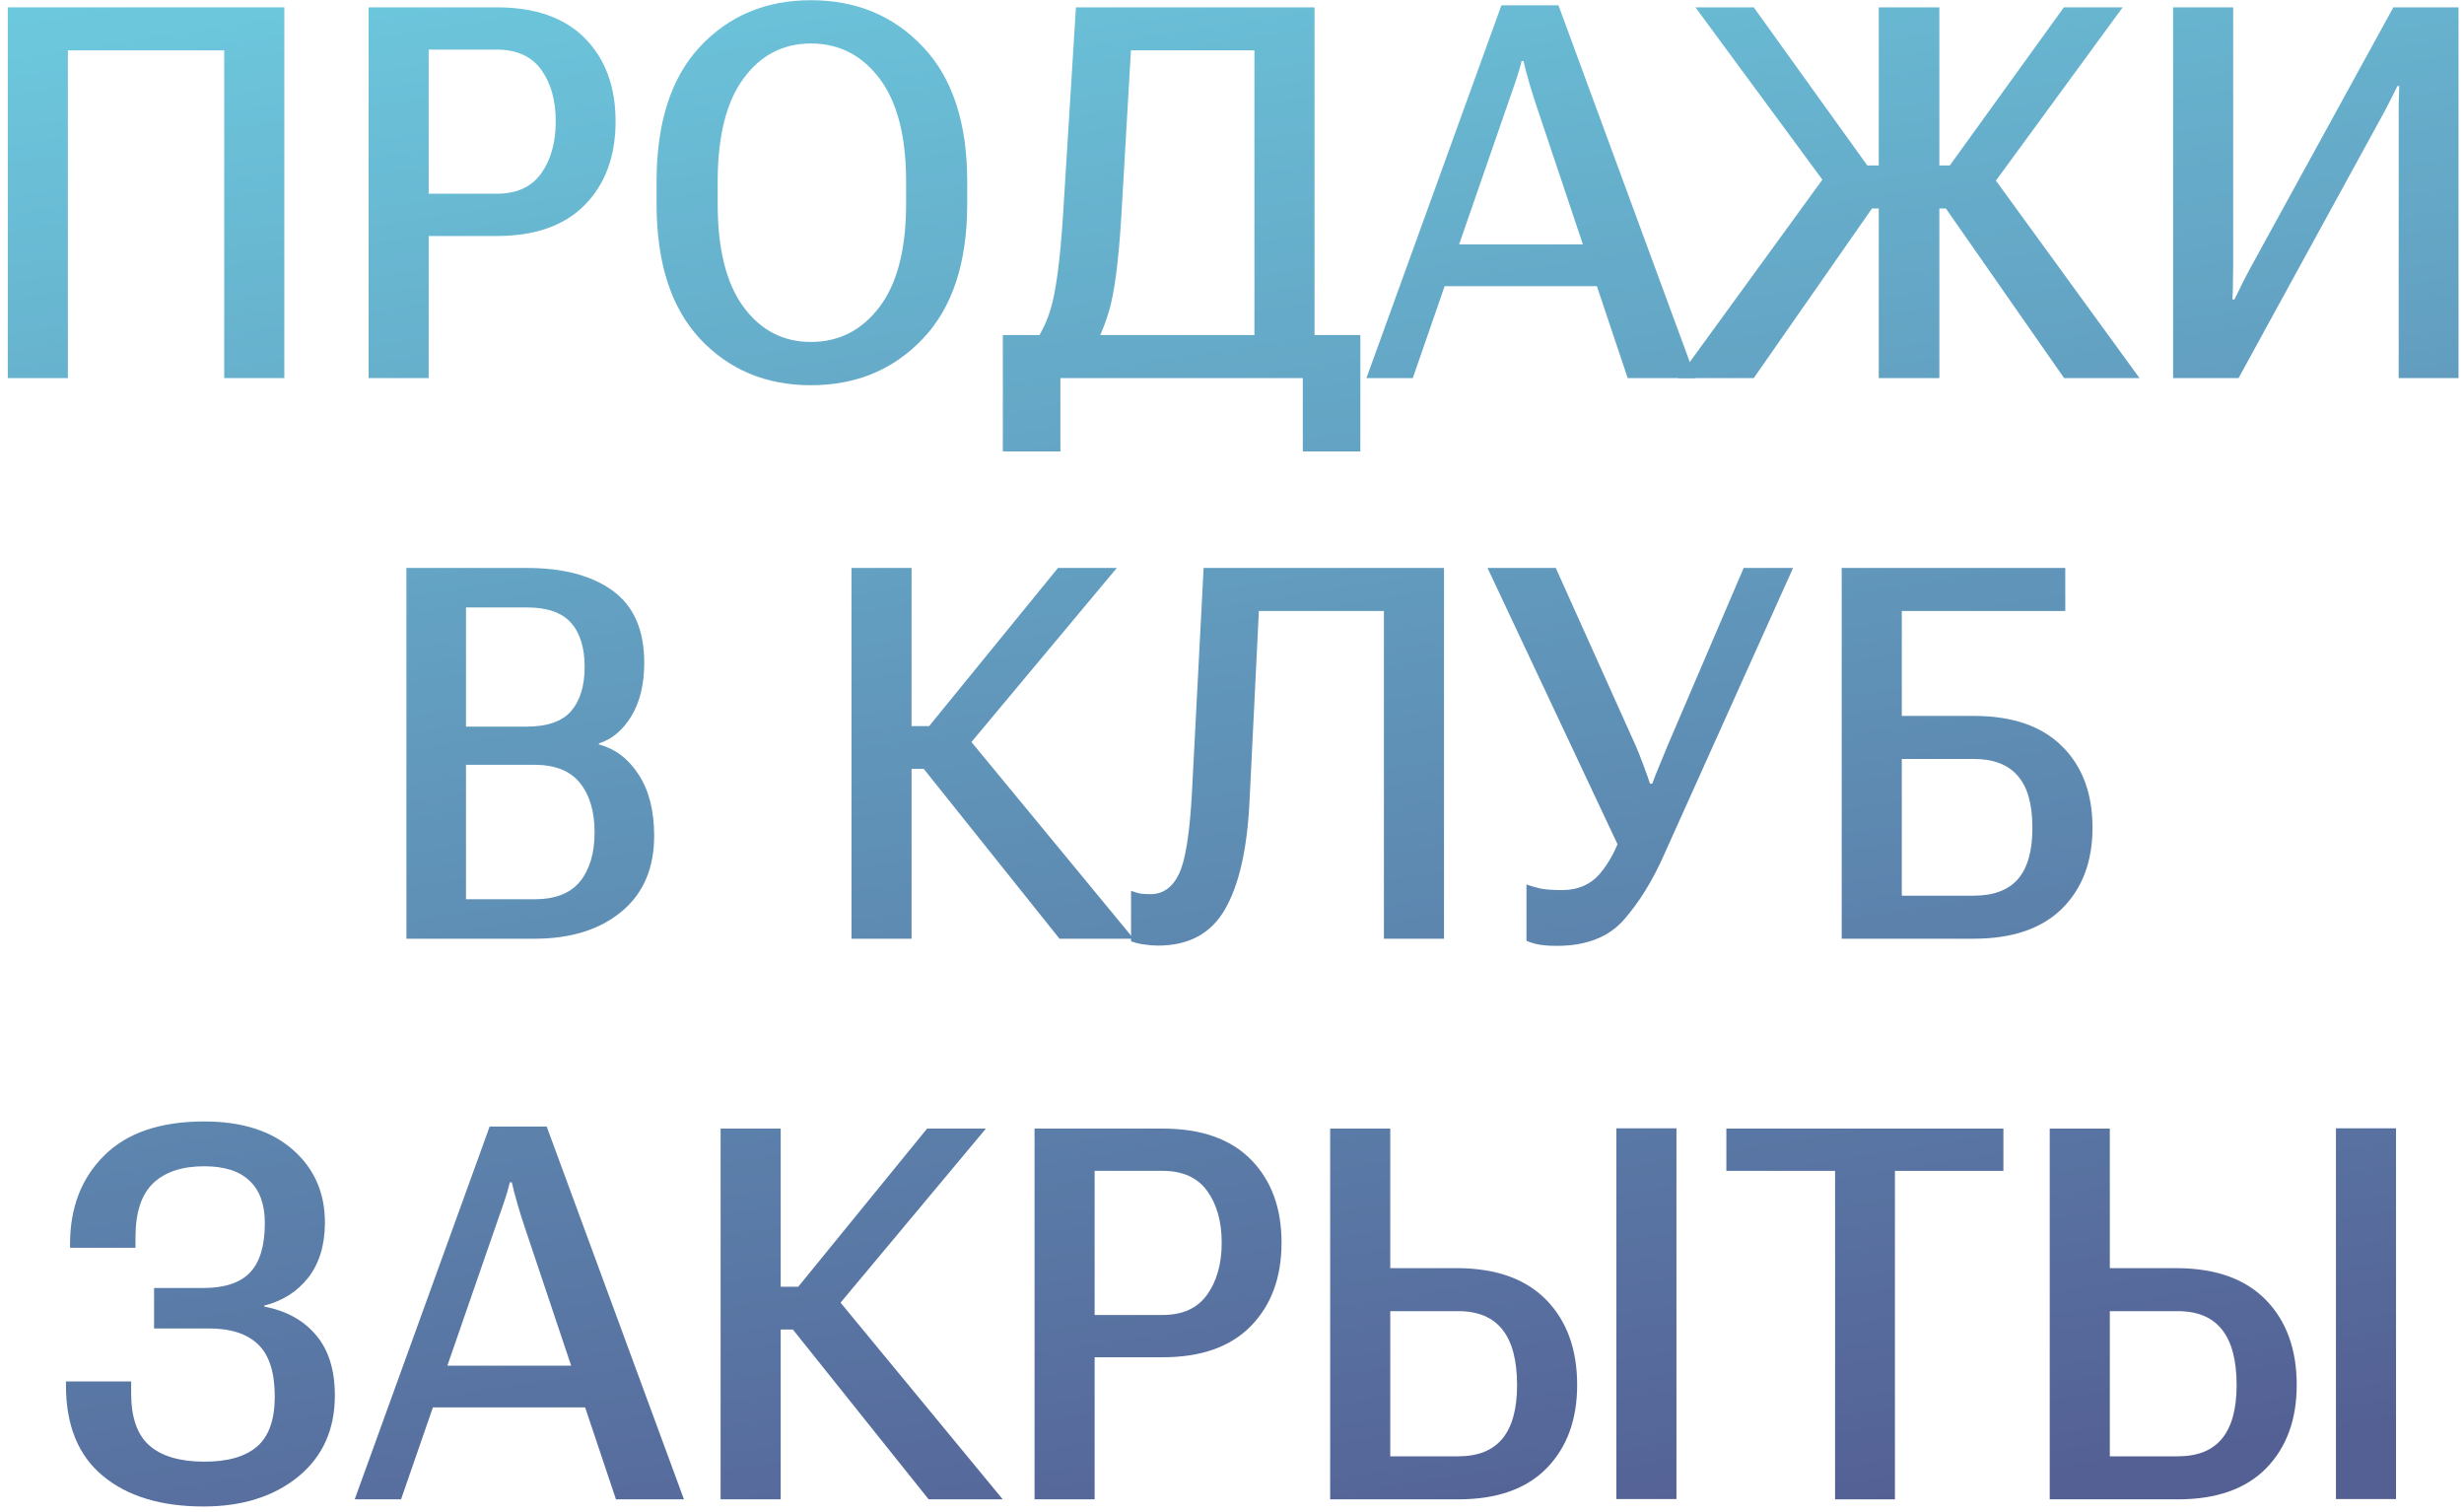 <?xml version="1.0" encoding="UTF-8"?> <svg xmlns="http://www.w3.org/2000/svg" width="189" height="116" viewBox="0 0 189 116" fill="none"> <path d="M0.598 29H5.207V3.863H17.199V29H21.809V0.562H0.598V29Z" fill="url(#paint0_linear_108_76)"></path> <path d="M28.273 29H32.882V18.102H38.097C41.053 18.102 43.312 17.301 44.874 15.699C46.437 14.098 47.218 11.969 47.218 9.312C47.218 6.656 46.437 4.534 44.874 2.945C43.312 1.357 41.053 0.562 38.097 0.562H28.273V29ZM32.882 14.859V3.805H38.097C39.633 3.805 40.773 4.319 41.515 5.348C42.257 6.376 42.628 7.698 42.628 9.312C42.628 10.927 42.257 12.255 41.515 13.297C40.773 14.338 39.633 14.859 38.097 14.859H32.882Z" fill="url(#paint1_linear_108_76)"></path> <path d="M50.362 15.641C50.362 20.146 51.468 23.59 53.682 25.973C55.909 28.355 58.747 29.547 62.198 29.547C65.674 29.547 68.539 28.355 70.791 25.973C73.057 23.59 74.19 20.146 74.19 15.641V13.922C74.19 9.417 73.057 5.973 70.791 3.59C68.539 1.207 65.674 0.016 62.198 0.016C58.747 0.016 55.909 1.207 53.682 3.59C51.468 5.973 50.362 9.417 50.362 13.922V15.641ZM55.049 15.641V13.922C55.049 10.458 55.707 7.828 57.022 6.031C58.337 4.234 60.062 3.336 62.198 3.336C64.359 3.336 66.117 4.234 67.471 6.031C68.825 7.828 69.502 10.458 69.502 13.922V15.641C69.502 19.104 68.825 21.734 67.471 23.531C66.117 25.328 64.359 26.227 62.198 26.227C60.062 26.227 58.337 25.328 57.022 23.531C55.707 21.734 55.049 19.104 55.049 15.641Z" fill="url(#paint2_linear_108_76)"></path> <path d="M99.931 34.625H104.345V25.699H76.923V34.625H81.338V29H99.931V34.625ZM82.529 0.562L81.533 16.598C81.311 20.022 80.992 22.405 80.576 23.746C80.172 25.087 79.482 26.305 78.505 27.398H83.466C84.091 26.487 84.619 25.328 85.048 23.922C85.478 22.503 85.797 20.087 86.005 16.676L86.748 3.863H96.22V29H100.83V0.562H82.529Z" fill="url(#paint3_linear_108_76)"></path> <path d="M104.813 29H108.368L115.595 8.141C115.751 7.685 115.953 7.105 116.2 6.402C116.447 5.686 116.617 5.113 116.708 4.684H116.864C116.955 5.113 117.105 5.686 117.313 6.402C117.522 7.105 117.704 7.685 117.86 8.141L124.852 29H130.067L119.54 0.406H115.165L104.813 29ZM109.54 21.949H124.637L123.68 18.746H110.458L109.54 21.949Z" fill="url(#paint4_linear_108_76)"></path> <path d="M144.109 29H148.758V0.562H144.109V29ZM158.328 29H164.109L152.293 12.75L148.074 14.293L158.328 29ZM146.434 12.691V15.992H151.531L162.82 0.562H158.309L149.559 12.691H146.434ZM128.719 29H134.52L144.773 14.293L140.535 12.75L128.719 29ZM146.434 12.691H143.23L134.52 0.562H130.047L141.414 15.992H146.434V12.691Z" fill="url(#paint5_linear_108_76)"></path> <path d="M188.581 29V0.562H183.581L172.663 20.465C172.416 20.921 172.188 21.357 171.98 21.773C171.771 22.19 171.576 22.587 171.394 22.965H171.238C171.264 22.561 171.277 22.119 171.277 21.637C171.29 21.142 171.296 20.699 171.296 20.309V0.562H166.687V29H171.706L182.605 9.098C182.852 8.655 183.08 8.225 183.288 7.809C183.497 7.379 183.698 6.975 183.894 6.598H184.03C184.017 7.001 184.004 7.451 183.991 7.945C183.991 8.44 183.991 8.889 183.991 9.293V29H188.581Z" fill="url(#paint6_linear_108_76)"></path> <path d="M31.173 72H40.998C43.771 72 45.991 71.31 47.658 69.93C49.337 68.549 50.177 66.609 50.177 64.109C50.177 62.208 49.787 60.652 49.005 59.441C48.224 58.217 47.202 57.436 45.939 57.098V57.02C46.955 56.694 47.788 55.991 48.439 54.91C49.09 53.829 49.416 52.469 49.416 50.828C49.416 48.328 48.615 46.492 47.013 45.32C45.412 44.148 43.211 43.562 40.412 43.562H31.173V72ZM35.744 68.973V58.66H40.998C42.586 58.66 43.752 59.129 44.494 60.066C45.236 60.991 45.607 62.247 45.607 63.836C45.607 65.424 45.236 66.681 44.494 67.606C43.752 68.517 42.586 68.973 40.998 68.973H35.744ZM35.744 55.73V46.59H40.412C41.987 46.59 43.12 46.987 43.81 47.781C44.5 48.562 44.845 49.689 44.845 51.16C44.845 52.605 44.5 53.732 43.81 54.539C43.12 55.333 41.987 55.73 40.412 55.73H35.744Z" fill="url(#paint7_linear_108_76)"></path> <path d="M81.269 72H86.953L73.555 55.75L69.512 57.293L81.269 72ZM67.734 55.691V58.973H72.793L85.664 43.562H81.152L71.269 55.691H67.734ZM65.312 72H69.922V43.562H65.312V72Z" fill="url(#paint8_linear_108_76)"></path> <path d="M92.323 43.562L91.425 60.848C91.256 63.947 90.924 66.01 90.429 67.039C89.934 68.068 89.205 68.582 88.241 68.582C87.955 68.582 87.708 68.569 87.499 68.543C87.291 68.504 87.043 68.432 86.757 68.328V72.195C87.109 72.326 87.467 72.41 87.831 72.449C88.196 72.501 88.528 72.527 88.827 72.527C91.171 72.527 92.877 71.609 93.945 69.773C95.025 67.924 95.657 65.184 95.839 61.551L96.562 46.863H106.152V72H110.761V43.562H92.323Z" fill="url(#paint9_linear_108_76)"></path> <path d="M117.088 67.84V72.156C117.375 72.287 117.694 72.384 118.045 72.449C118.41 72.514 118.866 72.547 119.412 72.547C121.678 72.547 123.397 71.876 124.569 70.535C125.741 69.194 126.756 67.553 127.616 65.613L137.537 43.562H133.748L127.928 57.156C127.772 57.534 127.57 58.022 127.323 58.621C127.075 59.207 126.88 59.702 126.737 60.105H126.561C126.431 59.702 126.255 59.207 126.034 58.621C125.812 58.022 125.617 57.534 125.448 57.156L119.334 43.562H114.1L124.237 65.106L124.471 63.699C124.015 65.079 123.429 66.186 122.713 67.019C121.997 67.853 121.034 68.269 119.823 68.269C119.12 68.269 118.566 68.231 118.162 68.152C117.772 68.061 117.414 67.957 117.088 67.84Z" fill="url(#paint10_linear_108_76)"></path> <path d="M141.267 72H151.384C154.34 72 156.599 71.232 158.162 69.695C159.724 68.146 160.505 66.076 160.505 63.484C160.505 60.854 159.724 58.771 158.162 57.234C156.612 55.685 154.353 54.91 151.384 54.91H145.877V46.863H158.416V43.562H141.267V72ZM145.877 58.211H151.384C152.895 58.211 154.021 58.641 154.763 59.5C155.518 60.346 155.896 61.681 155.896 63.504C155.896 65.262 155.525 66.57 154.783 67.43C154.041 68.276 152.908 68.699 151.384 68.699H145.877V58.211Z" fill="url(#paint11_linear_108_76)"></path> <path d="M15.607 112.109C13.758 112.096 12.371 111.68 11.447 110.859C10.522 110.039 10.06 108.711 10.06 106.875V105.957H5.06V106.27C5.06 109.329 6.004 111.641 7.892 113.203C9.78 114.766 12.352 115.547 15.607 115.547C18.576 115.547 20.998 114.785 22.873 113.262C24.748 111.725 25.685 109.648 25.685 107.031C25.685 105.078 25.203 103.535 24.24 102.402C23.289 101.27 21.968 100.54 20.275 100.215V100.137C21.668 99.785 22.788 99.076 23.634 98.008C24.481 96.927 24.91 95.534 24.923 93.828C24.936 91.51 24.116 89.629 22.462 88.184C20.822 86.738 18.556 86.016 15.666 86.016C12.293 86.016 9.735 86.888 7.99 88.633C6.245 90.365 5.373 92.624 5.373 95.41V95.703H10.392V94.922C10.392 93.008 10.841 91.621 11.74 90.762C12.651 89.889 13.96 89.453 15.666 89.453C17.215 89.453 18.374 89.824 19.142 90.566C19.923 91.296 20.314 92.376 20.314 93.809C20.314 95.54 19.936 96.803 19.181 97.598C18.426 98.392 17.228 98.789 15.588 98.789H11.818V101.895H15.88C17.599 101.868 18.895 102.266 19.767 103.086C20.64 103.906 21.076 105.247 21.076 107.109C21.076 108.893 20.62 110.176 19.709 110.957C18.797 111.738 17.43 112.122 15.607 112.109Z" fill="url(#paint12_linear_108_76)"></path> <path d="M27.208 115H30.762L37.989 94.141C38.145 93.685 38.347 93.106 38.594 92.402C38.842 91.686 39.011 91.113 39.102 90.684H39.259C39.35 91.113 39.499 91.686 39.708 92.402C39.916 93.106 40.098 93.685 40.255 94.141L47.247 115H52.462L41.934 86.406H37.559L27.208 115ZM31.934 107.949H47.032L46.075 104.746H32.852L31.934 107.949Z" fill="url(#paint13_linear_108_76)"></path> <path d="M71.231 115H76.914L63.516 98.75L59.473 100.293L71.231 115ZM57.695 98.691V101.973H62.754L75.625 86.562H71.113L61.23 98.691H57.695ZM55.273 115H59.883V86.562H55.273V115Z" fill="url(#paint14_linear_108_76)"></path> <path d="M79.355 115H83.964V104.102H89.179C92.135 104.102 94.394 103.301 95.956 101.699C97.519 100.098 98.3 97.969 98.3 95.312C98.3 92.656 97.519 90.534 95.956 88.945C94.394 87.357 92.135 86.562 89.179 86.562H79.355V115ZM83.964 100.859V89.805H89.179C90.715 89.805 91.855 90.319 92.597 91.348C93.339 92.376 93.71 93.698 93.71 95.312C93.71 96.927 93.339 98.255 92.597 99.297C91.855 100.339 90.715 100.859 89.179 100.859H83.964Z" fill="url(#paint15_linear_108_76)"></path> <path d="M102.03 86.562H106.639V97.266H111.854C114.81 97.292 117.069 98.112 118.631 99.727C120.194 101.341 120.975 103.509 120.975 106.23C120.975 108.887 120.194 111.016 118.631 112.617C117.069 114.206 114.81 115 111.854 115H102.03V86.562ZM106.639 100.566V111.699H111.854C113.377 111.699 114.51 111.243 115.252 110.332C115.995 109.421 116.366 108.06 116.366 106.25C116.366 104.349 115.995 102.93 115.252 101.992C114.51 101.042 113.377 100.566 111.854 100.566H106.639ZM123.983 114.98H128.592V86.543H123.983V114.98Z" fill="url(#paint16_linear_108_76)"></path> <path d="M132.42 89.805H140.759V115H145.349V89.805H153.67V86.562H132.42V89.805Z" fill="url(#paint17_linear_108_76)"></path> <path d="M157.223 86.562H161.833V97.266H167.048C170.003 97.292 172.262 98.112 173.825 99.727C175.387 101.341 176.169 103.509 176.169 106.23C176.169 108.887 175.387 111.016 173.825 112.617C172.262 114.206 170.003 115 167.048 115H157.223V86.562ZM161.833 100.566V111.699H167.048C168.571 111.699 169.704 111.243 170.446 110.332C171.188 109.421 171.559 108.06 171.559 106.25C171.559 104.349 171.188 102.93 170.446 101.992C169.704 101.042 168.571 100.566 167.048 100.566H161.833ZM179.177 114.98H183.786V86.543H179.177V114.98Z" fill="url(#paint18_linear_108_76)"></path> <defs> <linearGradient id="paint0_linear_108_76" x1="70" y1="-37" x2="95" y2="123" gradientUnits="userSpaceOnUse"> <stop stop-color="#71DDEC"></stop> <stop offset="1" stop-color="#546094"></stop> </linearGradient> <linearGradient id="paint1_linear_108_76" x1="70" y1="-37" x2="95" y2="123" gradientUnits="userSpaceOnUse"> <stop stop-color="#71DDEC"></stop> <stop offset="1" stop-color="#546094"></stop> </linearGradient> <linearGradient id="paint2_linear_108_76" x1="70" y1="-37" x2="95" y2="123" gradientUnits="userSpaceOnUse"> <stop stop-color="#71DDEC"></stop> <stop offset="1" stop-color="#546094"></stop> </linearGradient> <linearGradient id="paint3_linear_108_76" x1="70" y1="-37" x2="95" y2="123" gradientUnits="userSpaceOnUse"> <stop stop-color="#71DDEC"></stop> <stop offset="1" stop-color="#546094"></stop> </linearGradient> <linearGradient id="paint4_linear_108_76" x1="70" y1="-37" x2="95" y2="123" gradientUnits="userSpaceOnUse"> <stop stop-color="#71DDEC"></stop> <stop offset="1" stop-color="#546094"></stop> </linearGradient> <linearGradient id="paint5_linear_108_76" x1="70" y1="-37" x2="95" y2="123" gradientUnits="userSpaceOnUse"> <stop stop-color="#71DDEC"></stop> <stop offset="1" stop-color="#546094"></stop> </linearGradient> <linearGradient id="paint6_linear_108_76" x1="70" y1="-37" x2="95" y2="123" gradientUnits="userSpaceOnUse"> <stop stop-color="#71DDEC"></stop> <stop offset="1" stop-color="#546094"></stop> </linearGradient> <linearGradient id="paint7_linear_108_76" x1="70" y1="-37" x2="95" y2="123" gradientUnits="userSpaceOnUse"> <stop stop-color="#71DDEC"></stop> <stop offset="1" stop-color="#546094"></stop> </linearGradient> <linearGradient id="paint8_linear_108_76" x1="70" y1="-37" x2="95" y2="123" gradientUnits="userSpaceOnUse"> <stop stop-color="#71DDEC"></stop> <stop offset="1" stop-color="#546094"></stop> </linearGradient> <linearGradient id="paint9_linear_108_76" x1="70" y1="-37" x2="95" y2="123" gradientUnits="userSpaceOnUse"> <stop stop-color="#71DDEC"></stop> <stop offset="1" stop-color="#546094"></stop> </linearGradient> <linearGradient id="paint10_linear_108_76" x1="70" y1="-37" x2="95" y2="123" gradientUnits="userSpaceOnUse"> <stop stop-color="#71DDEC"></stop> <stop offset="1" stop-color="#546094"></stop> </linearGradient> <linearGradient id="paint11_linear_108_76" x1="70" y1="-37" x2="95" y2="123" gradientUnits="userSpaceOnUse"> <stop stop-color="#71DDEC"></stop> <stop offset="1" stop-color="#546094"></stop> </linearGradient> <linearGradient id="paint12_linear_108_76" x1="70" y1="-37" x2="95" y2="123" gradientUnits="userSpaceOnUse"> <stop stop-color="#71DDEC"></stop> <stop offset="1" stop-color="#546094"></stop> </linearGradient> <linearGradient id="paint13_linear_108_76" x1="70" y1="-37" x2="95" y2="123" gradientUnits="userSpaceOnUse"> <stop stop-color="#71DDEC"></stop> <stop offset="1" stop-color="#546094"></stop> </linearGradient> <linearGradient id="paint14_linear_108_76" x1="70" y1="-37" x2="95" y2="123" gradientUnits="userSpaceOnUse"> <stop stop-color="#71DDEC"></stop> <stop offset="1" stop-color="#546094"></stop> </linearGradient> <linearGradient id="paint15_linear_108_76" x1="70" y1="-37" x2="95" y2="123" gradientUnits="userSpaceOnUse"> <stop stop-color="#71DDEC"></stop> <stop offset="1" stop-color="#546094"></stop> </linearGradient> <linearGradient id="paint16_linear_108_76" x1="70" y1="-37" x2="95" y2="123" gradientUnits="userSpaceOnUse"> <stop stop-color="#71DDEC"></stop> <stop offset="1" stop-color="#546094"></stop> </linearGradient> <linearGradient id="paint17_linear_108_76" x1="70" y1="-37" x2="95" y2="123" gradientUnits="userSpaceOnUse"> <stop stop-color="#71DDEC"></stop> <stop offset="1" stop-color="#546094"></stop> </linearGradient> <linearGradient id="paint18_linear_108_76" x1="70" y1="-37" x2="95" y2="123" gradientUnits="userSpaceOnUse"> <stop stop-color="#71DDEC"></stop> <stop offset="1" stop-color="#546094"></stop> </linearGradient> </defs> </svg> 